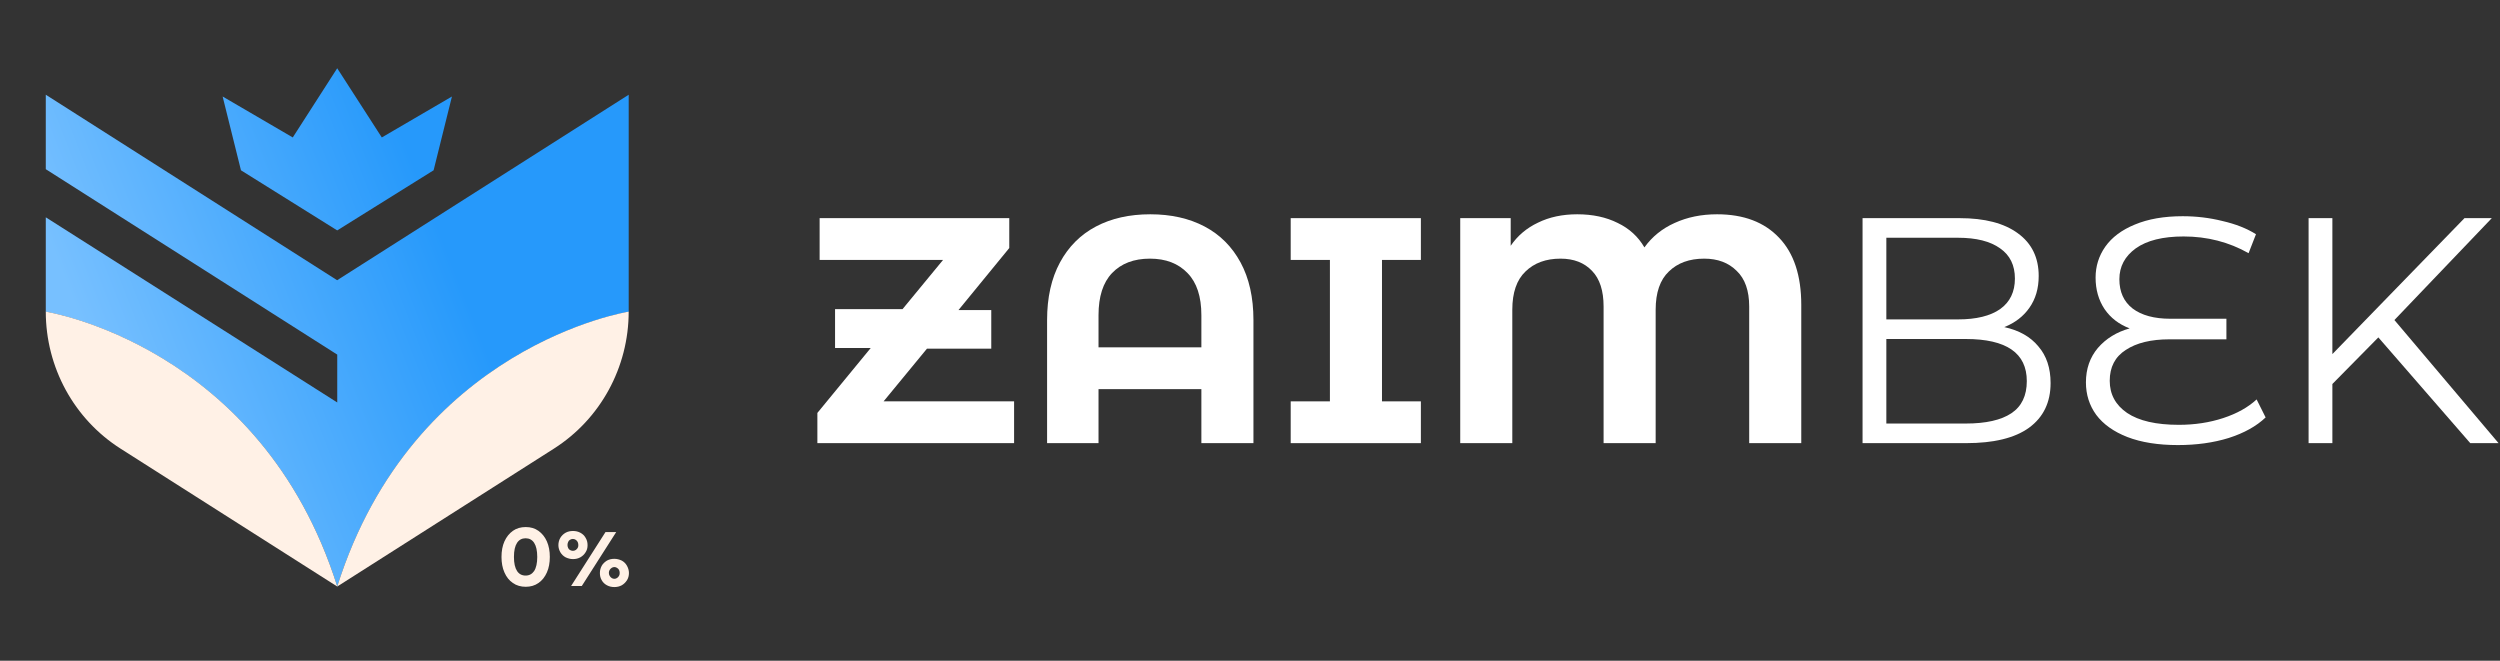 <svg width="140" height="37" viewBox="0 0 140 37" fill="none" xmlns="http://www.w3.org/2000/svg">
<rect x="0" y="0" width="140" height="37" fill="#333333" stroke="none"/>
<path d="M28.721 32.648C28.519 32.512 28.361 32.315 28.249 32.058C28.137 31.808 28.084 31.513 28.084 31.188C28.084 30.862 28.137 30.567 28.249 30.317C28.361 30.068 28.519 29.871 28.721 29.727C28.924 29.583 29.164 29.515 29.441 29.515C29.718 29.515 29.951 29.583 30.153 29.727C30.356 29.871 30.513 30.068 30.625 30.317C30.738 30.575 30.79 30.862 30.79 31.188C30.79 31.513 30.738 31.808 30.625 32.058C30.513 32.308 30.363 32.505 30.153 32.648C29.951 32.792 29.711 32.86 29.441 32.86C29.171 32.86 28.924 32.792 28.721 32.648ZM29.913 31.975C30.026 31.801 30.086 31.536 30.086 31.188C30.086 30.84 30.026 30.575 29.913 30.401C29.801 30.227 29.636 30.143 29.433 30.143C29.231 30.143 29.066 30.227 28.954 30.401C28.841 30.575 28.781 30.832 28.781 31.188C28.781 31.544 28.841 31.801 28.954 31.975C29.066 32.149 29.231 32.232 29.433 32.232C29.636 32.232 29.793 32.149 29.913 31.975Z" fill="#FFF1E6"/>
<path d="M31.674 31.21C31.547 31.142 31.45 31.044 31.382 30.93C31.314 30.817 31.27 30.673 31.27 30.529C31.27 30.386 31.307 30.234 31.382 30.113C31.457 29.992 31.554 29.901 31.674 29.833C31.794 29.765 31.937 29.735 32.087 29.735C32.237 29.735 32.372 29.765 32.499 29.833C32.627 29.901 32.724 29.992 32.791 30.113C32.866 30.234 32.904 30.37 32.904 30.529C32.904 30.688 32.866 30.817 32.791 30.93C32.717 31.052 32.619 31.142 32.499 31.21C32.372 31.279 32.237 31.309 32.087 31.309C31.937 31.309 31.802 31.271 31.674 31.21ZM32.237 30.802C32.282 30.771 32.319 30.734 32.349 30.688C32.379 30.635 32.387 30.582 32.387 30.522C32.387 30.461 32.372 30.401 32.349 30.348C32.319 30.295 32.282 30.257 32.237 30.227C32.192 30.196 32.139 30.181 32.079 30.181C32.019 30.181 31.974 30.196 31.922 30.227C31.869 30.257 31.839 30.295 31.817 30.348C31.794 30.401 31.779 30.454 31.779 30.522C31.779 30.582 31.794 30.635 31.817 30.688C31.839 30.741 31.877 30.779 31.922 30.802C31.967 30.825 32.019 30.847 32.079 30.847C32.139 30.847 32.184 30.832 32.237 30.802ZM33.908 29.795H34.508L32.581 32.815H31.982L33.908 29.795ZM33.991 32.777C33.864 32.709 33.766 32.618 33.699 32.497C33.624 32.376 33.594 32.24 33.594 32.088C33.594 31.937 33.631 31.801 33.699 31.68C33.766 31.559 33.871 31.468 33.991 31.392C34.118 31.324 34.253 31.294 34.403 31.294C34.553 31.294 34.688 31.332 34.816 31.392C34.943 31.46 35.041 31.559 35.108 31.68C35.175 31.801 35.221 31.937 35.221 32.088C35.221 32.24 35.183 32.383 35.108 32.497C35.033 32.611 34.936 32.709 34.816 32.777C34.688 32.845 34.553 32.875 34.403 32.875C34.253 32.875 34.118 32.845 33.991 32.777ZM34.553 32.368C34.598 32.338 34.636 32.3 34.666 32.247C34.696 32.194 34.703 32.141 34.703 32.081C34.703 32.02 34.688 31.967 34.666 31.914C34.636 31.869 34.598 31.823 34.553 31.801C34.508 31.77 34.456 31.755 34.403 31.755C34.351 31.755 34.298 31.77 34.253 31.801C34.208 31.831 34.171 31.869 34.141 31.914C34.111 31.967 34.096 32.02 34.096 32.081C34.096 32.141 34.111 32.194 34.141 32.247C34.171 32.3 34.208 32.338 34.253 32.368C34.298 32.399 34.351 32.414 34.403 32.414C34.456 32.414 34.508 32.399 34.553 32.368Z" fill="#FFF1E6"/>
<path d="M21.381 7.697L18.884 3.822L16.395 7.697L12.467 5.404L13.494 9.536L18.884 12.903L24.282 9.536L25.309 5.404L21.381 7.697Z" fill="url(#paint0_linear_660_387)"/>
<path d="M18.886 15.696L2.564 5.305V9.475L18.886 19.858V22.538L2.564 12.169V17.459C2.564 17.459 14.62 19.344 18.886 32.845C23.151 19.344 35.207 17.459 35.207 17.459V5.305L18.886 15.688V15.696Z" fill="url(#paint1_linear_660_387)"/>
<path d="M18.885 32.845L31.015 25.126C33.624 23.468 35.206 20.57 35.206 17.452C35.206 17.452 23.151 19.336 18.885 32.838V32.845Z" fill="#FFF1E6"/>
<path d="M18.886 32.845L6.755 25.126C4.146 23.468 2.564 20.57 2.564 17.452C2.564 17.452 14.62 19.336 18.886 32.838V32.845Z" fill="#FFF1E6"/>
<path d="M133.187 18.894L130.613 21.504V24.816H129.281V12.216H130.613V19.83L138.011 12.216H139.541L134.087 17.922L139.919 24.816H138.335L133.187 18.894Z" fill="white"/>
<path d="M126.875 23.376C126.359 23.868 125.669 24.252 124.805 24.528C123.953 24.792 123.005 24.924 121.961 24.924C120.857 24.924 119.914 24.774 119.134 24.474C118.366 24.174 117.785 23.76 117.389 23.232C117.005 22.704 116.812 22.098 116.812 21.414C116.812 20.658 117.035 20.016 117.479 19.488C117.935 18.96 118.529 18.594 119.261 18.39C118.661 18.162 118.192 17.802 117.856 17.31C117.52 16.806 117.353 16.218 117.353 15.546C117.353 14.91 117.533 14.334 117.893 13.818C118.265 13.29 118.817 12.876 119.549 12.576C120.293 12.264 121.186 12.108 122.23 12.108C122.998 12.108 123.743 12.198 124.463 12.378C125.195 12.546 125.819 12.792 126.335 13.116L125.921 14.178C124.817 13.554 123.604 13.242 122.285 13.242C121.121 13.242 120.227 13.464 119.603 13.908C118.991 14.352 118.685 14.928 118.685 15.636C118.685 16.344 118.931 16.89 119.423 17.274C119.927 17.658 120.635 17.85 121.547 17.85H124.679V19.002H121.493C120.461 19.002 119.645 19.2 119.045 19.596C118.445 19.98 118.145 20.556 118.145 21.324C118.145 22.08 118.469 22.68 119.117 23.124C119.777 23.568 120.743 23.79 122.015 23.79C122.903 23.79 123.731 23.664 124.499 23.412C125.267 23.16 125.891 22.812 126.371 22.368L126.875 23.376Z" fill="white"/>
<path d="M112.241 18.318C113.069 18.498 113.705 18.858 114.149 19.398C114.605 19.926 114.833 20.61 114.833 21.45C114.833 22.53 114.431 23.364 113.627 23.952C112.835 24.528 111.659 24.816 110.099 24.816H104.303V12.216H109.739C111.143 12.216 112.229 12.498 112.997 13.062C113.777 13.626 114.167 14.424 114.167 15.456C114.167 16.152 113.993 16.746 113.645 17.238C113.309 17.718 112.841 18.078 112.241 18.318ZM105.635 13.314V17.886H109.649C110.669 17.886 111.455 17.694 112.007 17.31C112.559 16.914 112.835 16.344 112.835 15.6C112.835 14.856 112.559 14.292 112.007 13.908C111.455 13.512 110.669 13.314 109.649 13.314H105.635ZM110.081 23.718C111.209 23.718 112.061 23.526 112.637 23.142C113.213 22.758 113.501 22.158 113.501 21.342C113.501 19.77 112.361 18.984 110.081 18.984H105.635V23.718H110.081Z" fill="white"/>
<path d="M96.155 12C97.643 12 98.801 12.438 99.629 13.314C100.457 14.178 100.871 15.432 100.871 17.076V24.816H97.955V17.166C97.955 16.278 97.721 15.612 97.253 15.168C96.797 14.712 96.191 14.484 95.435 14.484C94.607 14.484 93.947 14.724 93.455 15.204C92.963 15.672 92.717 16.386 92.717 17.346V24.816H89.801V17.166C89.801 16.278 89.585 15.612 89.153 15.168C88.721 14.712 88.133 14.484 87.389 14.484C86.573 14.484 85.919 14.724 85.427 15.204C84.935 15.672 84.689 16.386 84.689 17.346V24.816H81.773V12.216H84.599V13.764C84.983 13.2 85.493 12.768 86.129 12.468C86.765 12.156 87.497 12 88.325 12C89.189 12 89.945 12.162 90.593 12.486C91.241 12.798 91.739 13.254 92.087 13.854C92.519 13.254 93.083 12.798 93.779 12.486C94.487 12.162 95.279 12 96.155 12Z" fill="white"/>
<path d="M77.391 14.556V22.476H79.569V24.816H72.279V22.476H74.475V14.556H72.279V12.216H79.569V14.556H77.391Z" fill="white"/>
<path d="M64.415 12C65.579 12 66.593 12.228 67.457 12.684C68.321 13.14 68.993 13.812 69.473 14.7C69.953 15.588 70.193 16.662 70.193 17.922V24.816H67.277V21.792H61.517V24.816H58.637V17.922C58.637 16.662 58.877 15.588 59.357 14.7C59.837 13.812 60.509 13.14 61.373 12.684C62.237 12.228 63.251 12 64.415 12ZM67.277 19.452V17.652C67.277 16.608 67.019 15.822 66.503 15.294C65.987 14.754 65.285 14.484 64.397 14.484C63.497 14.484 62.789 14.754 62.273 15.294C61.769 15.822 61.517 16.608 61.517 17.652V19.452H67.277Z" fill="white"/>
<path d="M56.789 22.476V24.816H45.773V23.124L48.761 19.488H46.763V17.31H50.543L52.811 14.556H45.899V12.216H56.519V13.89L53.675 17.364H55.511V19.524H51.911L49.481 22.476H56.789Z" fill="white"/>
<defs>
<linearGradient id="paint0_linear_660_387" x1="3.021" y1="14.198" x2="22.209" y2="6.693" gradientUnits="userSpaceOnUse">
<stop stop-color="#77C0FF"/>
<stop offset="1" stop-color="#2699FB"/>
</linearGradient>
<linearGradient id="paint1_linear_660_387" x1="5.713" y1="21.077" x2="24.902" y2="13.564" gradientUnits="userSpaceOnUse">
<stop stop-color="#77C0FF"/>
<stop offset="1" stop-color="#2699FB"/>
</linearGradient>
</defs>
</svg>
